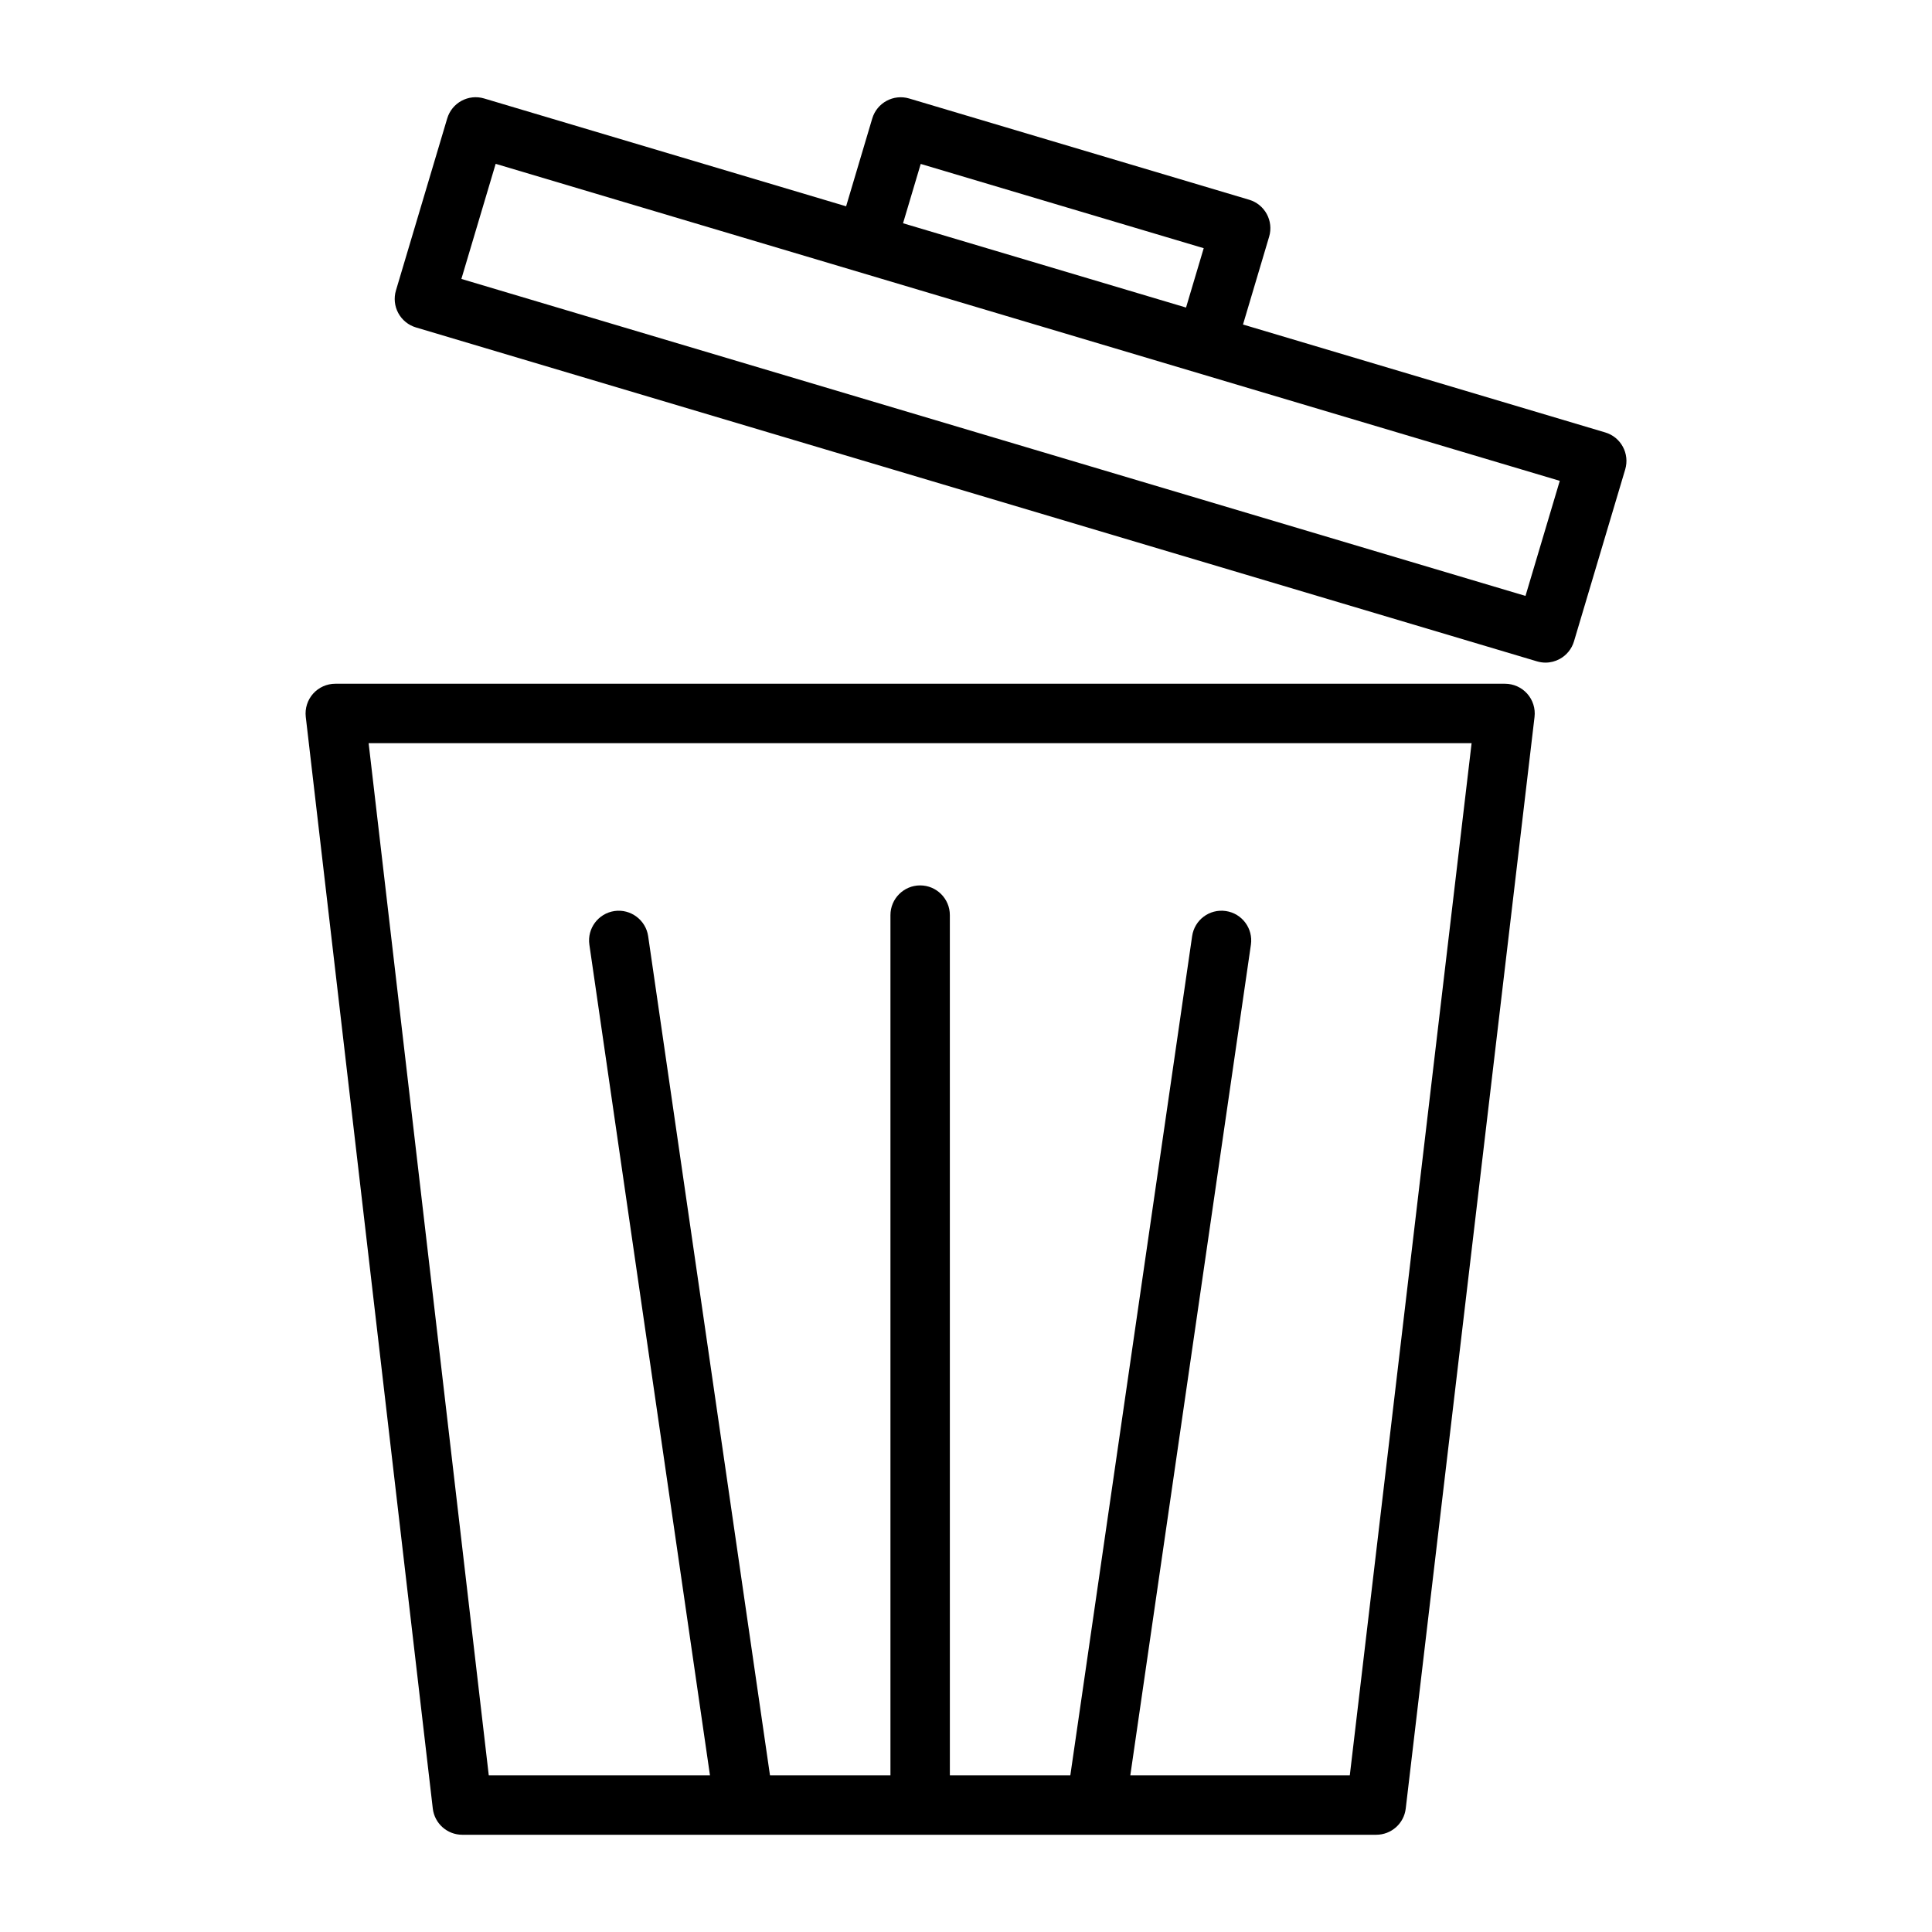 <?xml version="1.0" encoding="UTF-8"?>
<!-- Uploaded to: SVG Repo, www.svgrepo.com, Generator: SVG Repo Mixer Tools -->
<svg fill="#000000" width="800px" height="800px" version="1.1" viewBox="144 144 512 512" xmlns="http://www.w3.org/2000/svg">
 <g>
  <path d="m542.84 325.2h-309.99c-2.242 0-4.383 0.961-5.879 2.637-1.488 1.676-2.195 3.914-1.938 6.148l33.66 289.29c0.465 3.969 3.824 6.957 7.816 6.957h242.21c3.992 0 7.352-2.984 7.816-6.949l34.133-289.29c0.262-2.234-0.441-4.473-1.938-6.156-1.492-1.676-3.637-2.637-5.887-2.637zm-41.129 289.29h-58.168l31.961-220.14c0.621-4.297-2.356-8.297-6.66-8.918-4.32-0.629-8.297 2.356-8.918 6.66l-32.281 222.4h-31.922l-0.004-227.98c0-4.344-3.527-7.871-7.871-7.871s-7.871 3.527-7.871 7.871v227.98h-31.922l-32.289-222.4c-0.629-4.305-4.676-7.281-8.918-6.66-4.305 0.629-7.281 4.621-6.66 8.918l31.961 220.14h-58.621l-31.84-273.54h292.3z"/>
  <path d="m569.4 258.6-95.992-28.598 6.926-23.277c1.242-4.164-1.133-8.551-5.297-9.793l-90.09-26.828c-4.156-1.242-8.551 1.125-9.793 5.297l-6.926 23.27-95.922-28.574c-4.164-1.25-8.551 1.125-9.793 5.297l-13.586 45.586c-0.598 2-0.371 4.156 0.621 5.992 0.992 1.836 2.676 3.203 4.676 3.801l297.1 88.496c0.738 0.219 1.496 0.332 2.25 0.332 1.301 0 2.582-0.324 3.746-0.953 1.836-0.992 3.203-2.676 3.801-4.676l13.578-45.578c1.234-4.172-1.133-8.559-5.297-9.793zm-181.4-71.156 74.996 22.332-4.684 15.727-74.996-22.34zm160.27 114.48-282-84.004 9.086-30.504 282 84.012z"/>
 </g>
</svg>